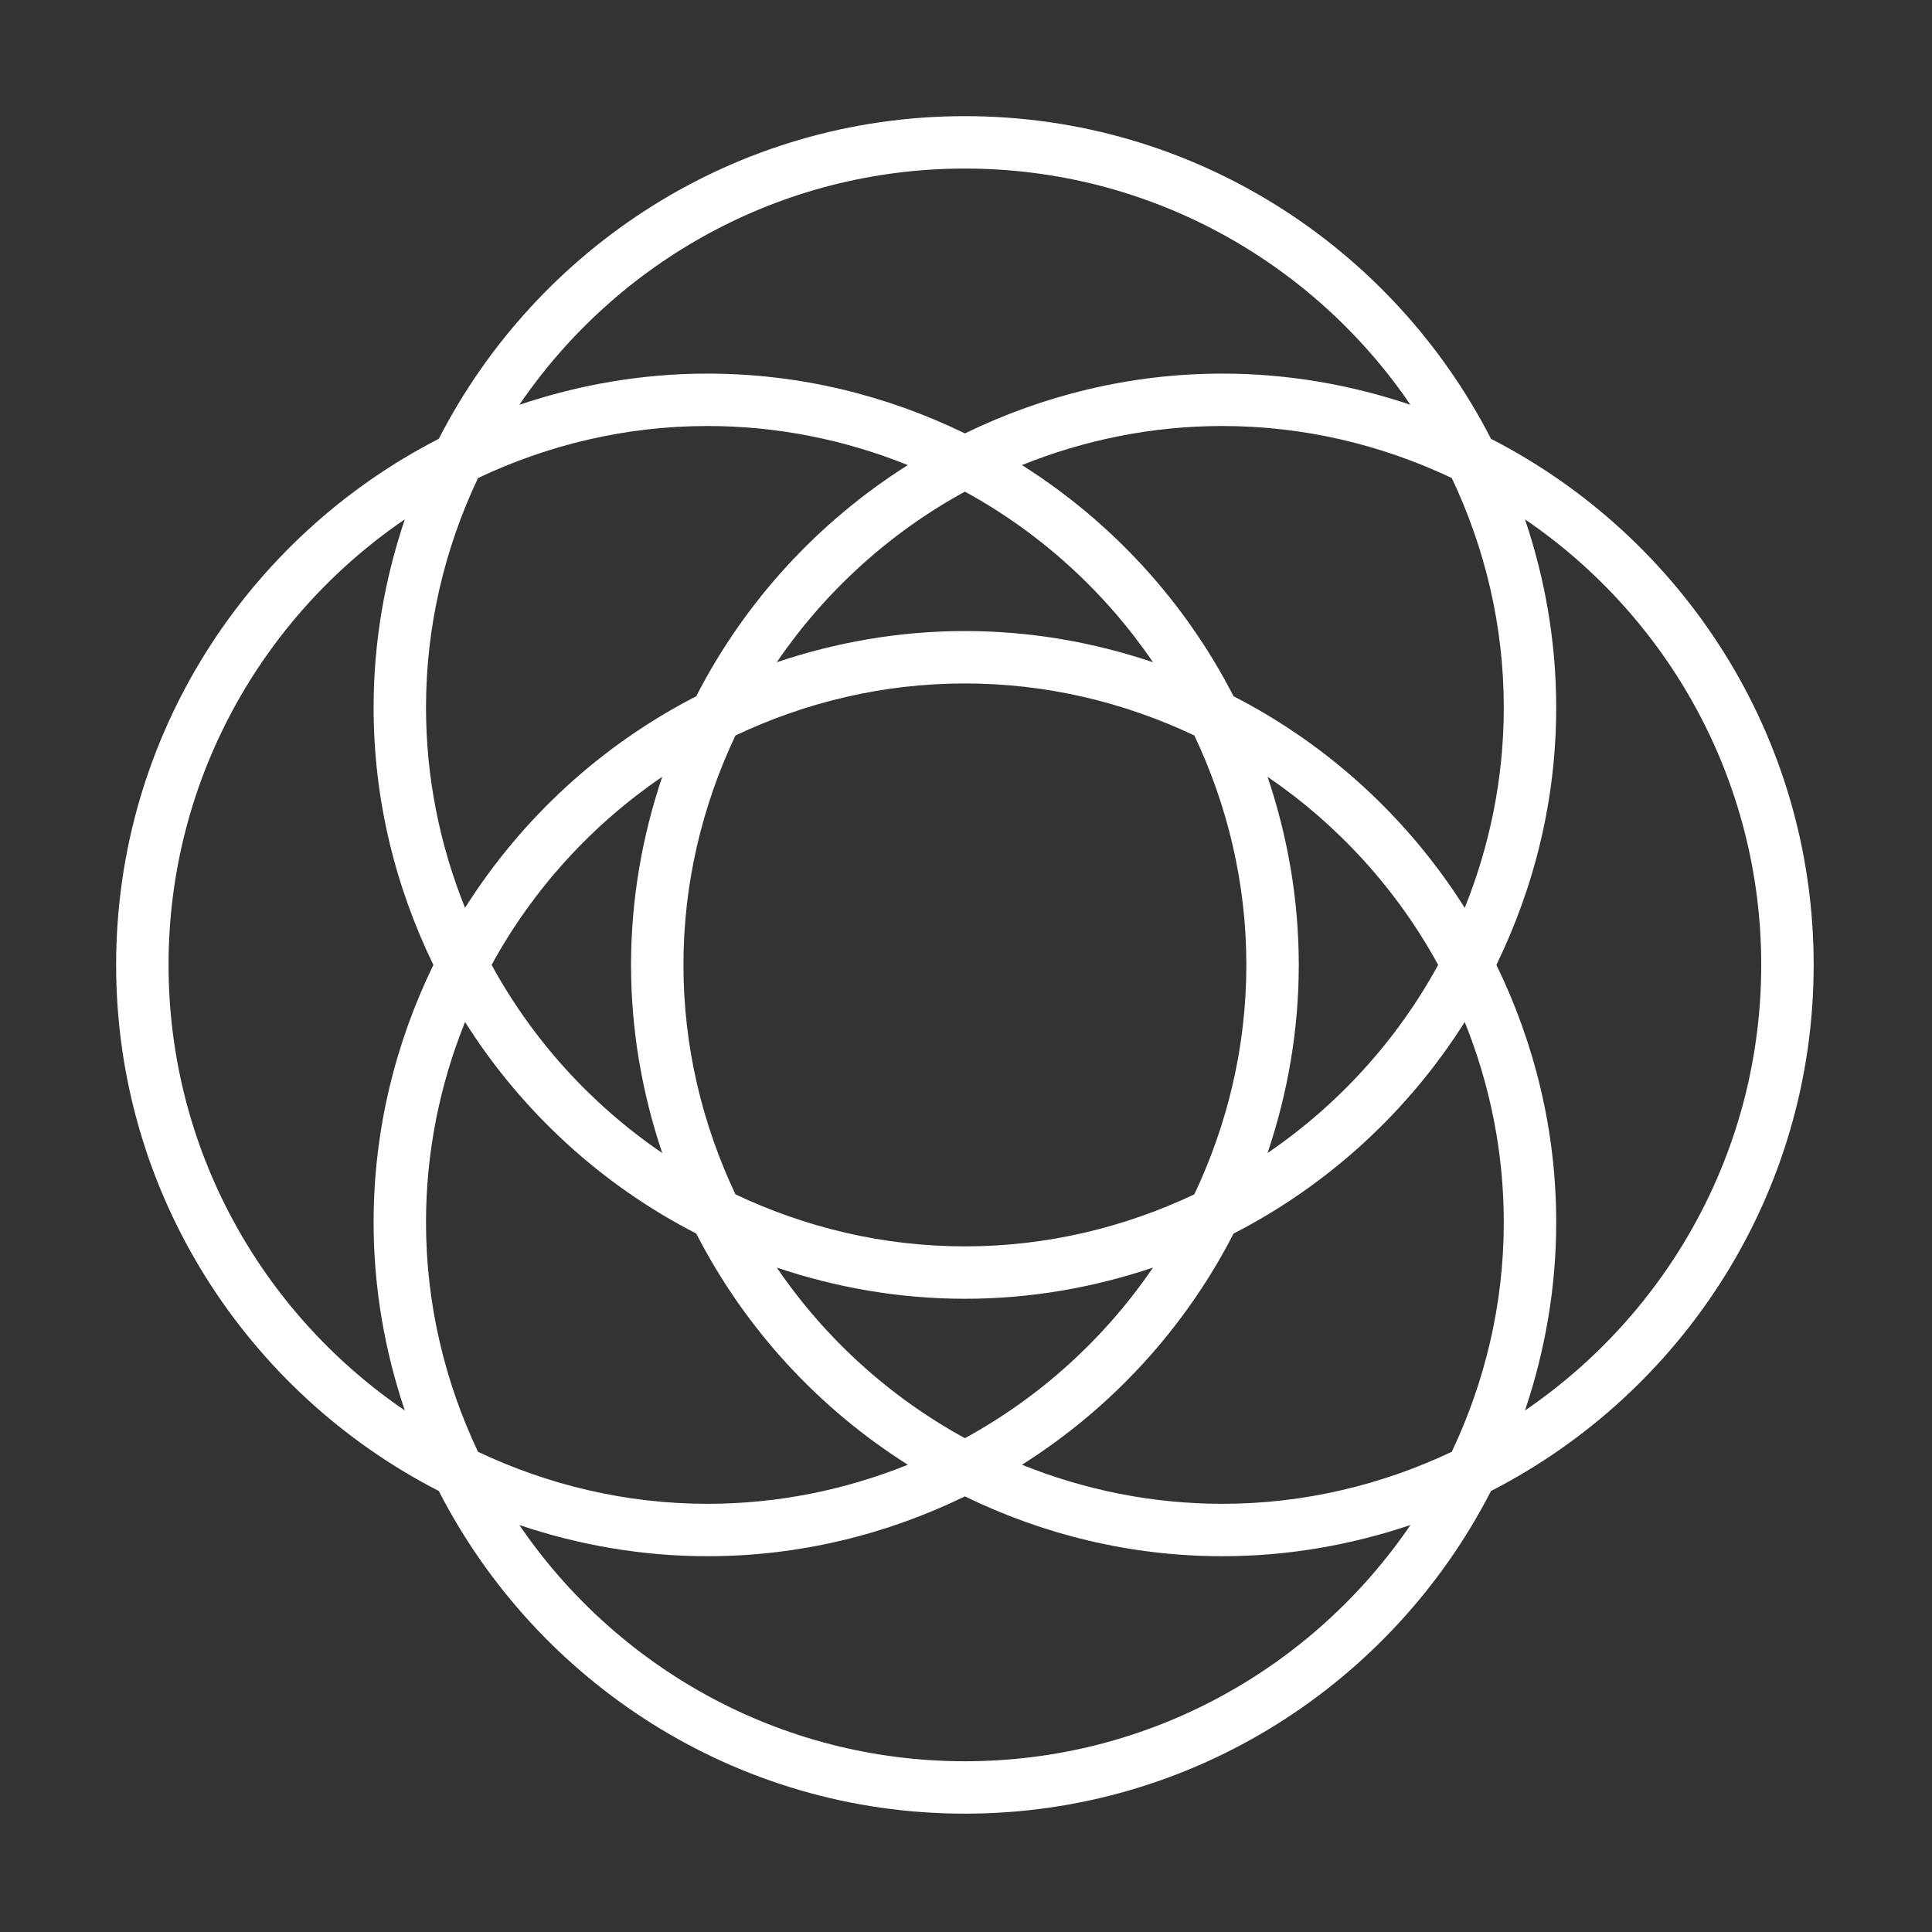 <?xml version="1.0" encoding="UTF-8"?> <svg xmlns="http://www.w3.org/2000/svg" width="120" height="120" viewBox="0 0 120 120" fill="none"><rect x="0" y="0" width="120" height="120" fill="#333333" stroke="none"/><path d="M27.255 92.609C33.346 104.487 45.691 112.65 59.932 112.65C74.172 112.65 86.518 104.487 92.608 92.609C104.487 86.518 112.65 74.172 112.65 59.932C112.65 45.692 104.487 33.346 92.608 27.256C86.518 15.377 74.172 7.214 59.932 7.214C45.691 7.214 33.346 15.377 27.255 27.255C15.377 33.346 7.213 45.692 7.213 59.932C7.213 74.172 15.377 86.518 27.255 92.609ZM59.932 109.395C48.441 109.395 38.287 103.57 32.257 94.721C35.933 95.96 39.853 96.659 43.941 96.659C49.678 96.659 55.09 95.3 59.932 92.944C64.773 95.3 70.186 96.659 75.922 96.659C80.01 96.659 83.931 95.96 87.606 94.721C81.576 103.57 71.423 109.395 59.932 109.395ZM26.46 75.922C26.46 71.523 27.335 67.328 28.885 63.477C32.403 69.044 37.357 73.599 43.246 76.618C46.264 82.505 50.819 87.461 56.388 90.978C52.535 92.529 48.341 93.404 43.941 93.404C38.841 93.404 34.021 92.223 29.689 90.173C27.641 85.842 26.46 81.023 26.46 75.922ZM29.691 29.691C34.021 27.641 38.841 26.46 43.941 26.46C48.341 26.46 52.535 27.336 56.387 28.887C50.819 32.403 46.264 37.359 43.245 43.246C37.357 46.265 32.403 50.82 28.885 56.388C27.335 52.536 26.46 48.342 26.46 43.942C26.46 38.841 27.641 34.022 29.691 29.691ZM93.403 43.942C93.403 48.342 92.527 52.536 90.977 56.388C87.461 50.82 82.505 46.264 76.618 43.246C73.599 37.359 69.043 32.403 63.475 28.887C67.327 27.336 71.521 26.46 75.922 26.46C81.023 26.46 85.842 27.641 90.173 29.691C92.223 34.022 93.403 38.841 93.403 43.942ZM90.173 90.173C85.842 92.223 81.023 93.404 75.922 93.404C71.521 93.404 67.327 92.529 63.475 90.978C69.043 87.461 73.599 82.506 76.618 76.619C82.505 73.6 87.461 69.045 90.977 63.477C92.527 67.328 93.403 71.523 93.403 75.922C93.403 81.023 92.223 85.842 90.173 90.173ZM42.45 59.932C42.45 54.831 43.63 50.013 45.681 45.682C50.011 43.631 54.831 42.45 59.932 42.45C65.033 42.45 69.852 43.631 74.183 45.681C76.233 50.012 77.413 54.831 77.413 59.932C77.413 65.033 76.231 69.852 74.182 74.183C69.851 76.233 65.032 77.414 59.932 77.414C54.831 77.414 50.011 76.233 45.681 74.183C43.631 69.851 42.45 65.033 42.45 59.932ZM59.932 80.669C64.019 80.669 67.939 79.97 71.615 78.731C68.622 83.123 64.615 86.77 59.932 89.328C55.247 86.769 51.24 83.123 48.247 78.731C51.924 79.97 55.845 80.669 59.932 80.669ZM78.73 71.616C79.968 67.941 80.669 64.019 80.669 59.932C80.669 55.844 79.968 51.923 78.731 48.249C83.122 51.242 86.769 55.247 89.327 59.932C86.769 64.617 83.122 68.624 78.73 71.616ZM71.615 41.133C67.939 39.894 64.019 39.195 59.932 39.195C55.843 39.195 51.923 39.896 48.247 41.133C51.24 36.742 55.247 33.095 59.932 30.536C64.615 33.095 68.622 36.742 71.615 41.133ZM41.131 48.249C39.894 51.924 39.195 55.845 39.195 59.932C39.195 64.019 39.894 67.94 41.133 71.616C36.741 68.624 33.094 64.617 30.535 59.932C33.094 55.247 36.741 51.242 41.131 48.249ZM109.393 59.932C109.393 71.423 103.57 81.576 94.721 87.606C95.958 83.931 96.659 80.01 96.659 75.922C96.659 70.186 95.299 64.774 92.944 59.932C95.299 55.09 96.659 49.678 96.659 43.942C96.659 39.854 95.958 35.933 94.721 32.258C103.57 38.288 109.393 48.441 109.393 59.932ZM59.932 10.469C71.423 10.469 81.576 16.294 87.606 25.143C83.931 23.904 80.01 23.205 75.922 23.205C70.186 23.205 64.773 24.564 59.932 26.92C55.09 24.564 49.678 23.205 43.941 23.205C39.853 23.205 35.933 23.904 32.257 25.143C38.287 16.294 48.441 10.469 59.932 10.469ZM25.143 32.258C23.904 35.933 23.205 39.854 23.205 43.942C23.205 49.678 24.564 55.09 26.919 59.932C24.564 64.774 23.205 70.186 23.205 75.922C23.205 80.01 23.904 83.931 25.143 87.606C16.294 81.576 10.469 71.423 10.469 59.932C10.469 48.441 16.294 38.288 25.143 32.258Z" fill="white"></path></svg> 